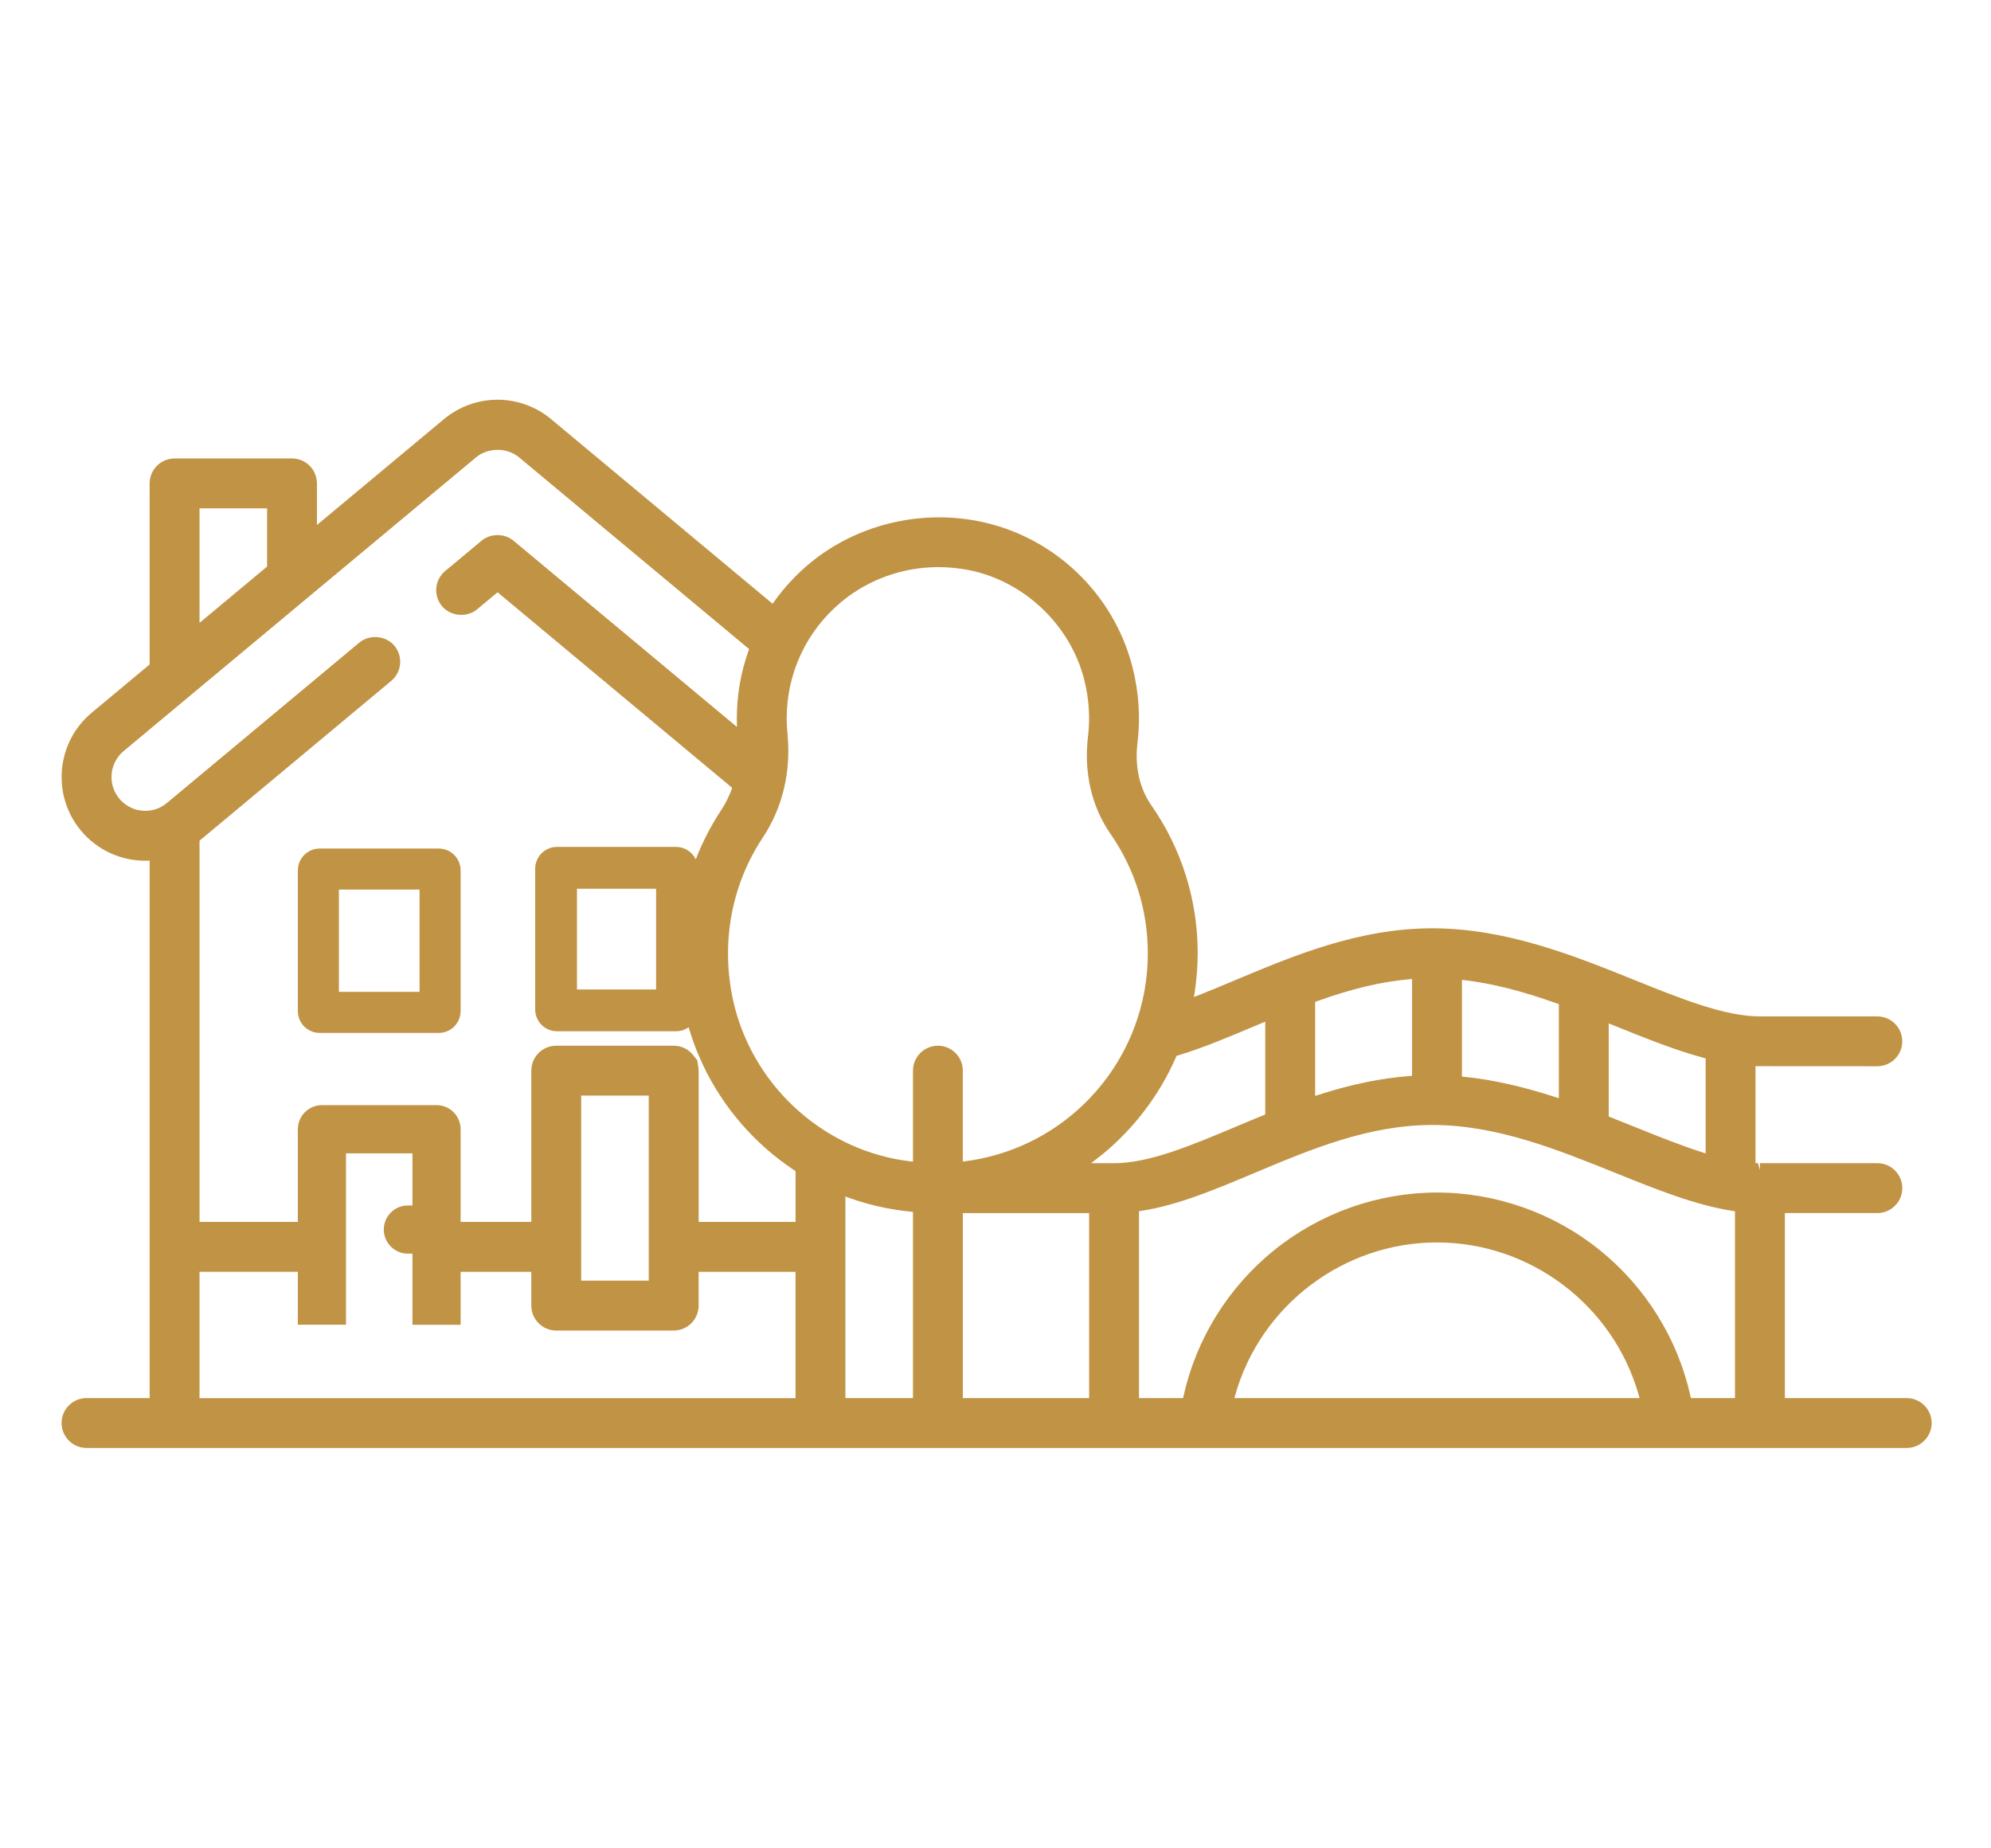 <svg xmlns="http://www.w3.org/2000/svg" xmlns:xlink="http://www.w3.org/1999/xlink" version="1.1" id="Capa_1" x="0px" y="0px" width="145.5" height="135" viewBox="0 0 145.5 135" enable-background="new 0 0 145.5 135" xml:space="preserve">
<g>
	<path fill="#C19344" d="M139.341,102.152h-8.905v-13.52h6.76c1.005,0,1.822-0.817,1.822-1.822s-0.817-1.822-1.822-1.822h-8.582v0.5   l-0.143-0.504l-0.182-0.003V77.9l8.904,0.005c1.006,0,1.822-0.817,1.822-1.821c0-1.005-0.816-1.821-1.822-1.821h-8.582   c-2.572,0-5.764-1.287-9.149-2.651c-4.399-1.774-9.388-3.785-14.78-3.785c-5.404,0-10.197,2.016-14.428,3.794   c-0.975,0.409-1.847,0.775-2.703,1.111l-0.298,0.117l0.048-0.317c0.148-0.973,0.225-1.942,0.225-2.883   c0-3.885-1.17-7.622-3.385-10.807c-1.106-1.592-1.162-3.375-1.013-4.593c0.22-1.813,0.099-3.654-0.36-5.477   c-1.369-5.423-5.795-9.621-11.272-10.693c-4.341-0.856-8.924,0.283-12.289,3.055c-0.991,0.814-1.875,1.764-2.63,2.818l-0.116,0.162   l-16.188-13.49c-1.098-0.915-2.488-1.419-3.915-1.419c-1.427,0-2.816,0.504-3.913,1.418l-9.283,7.736V35.32   c0-1.005-0.817-1.822-1.822-1.822h-8.582c-1.005,0-1.822,0.817-1.822,1.822v13.229l-4.237,3.529   C4.11,54.236,3.759,58.1,5.915,60.688c1.165,1.398,2.877,2.2,4.699,2.2l0.321-0.01v39.273H6.322c-1.005,0-1.822,0.817-1.822,1.822   s0.817,1.822,1.822,1.822h133.019c1.005,0,1.822-0.817,1.822-1.822S140.346,102.152,139.341,102.152z M14.581,45.51v-8.368h4.938   v4.254L14.581,45.51z M106.836,78.659v-7.065l0.207,0.023c2.021,0.243,4.167,0.785,6.752,1.706l0.124,0.045v6.874l-0.243-0.079   c-2.428-0.791-4.611-1.276-6.674-1.485L106.836,78.659z M80.217,84.613c0.139-0.105,0.27-0.208,0.397-0.313   c2.3-1.898,4.144-4.346,5.333-7.075l0.033-0.078l0.082-0.024c1.824-0.553,3.66-1.323,5.684-2.176l0.718-0.302v6.786l-0.114,0.047   c-0.687,0.278-1.369,0.564-1.969,0.815l-0.128,0.055c-3.229,1.357-6.28,2.641-8.839,2.641h-1.68L80.217,84.613z M68.541,76.406   c-1.005,0-1.822,0.817-1.822,1.822v6.65l-0.209-0.026c-0.402-0.05-0.738-0.104-1.056-0.165   c-6.035-1.169-10.849-6.024-11.978-12.083c-0.749-4.021,0.056-8.072,2.267-11.406c1.457-2.193,2.08-4.832,1.801-7.627   c-0.036-0.358-0.054-0.725-0.054-1.088c0-3.316,1.47-6.428,4.034-8.538c1.965-1.617,4.468-2.508,7.048-2.508   c0.74,0,1.489,0.073,2.224,0.216c4.038,0.792,7.431,4.012,8.438,8.011c0.35,1.385,0.442,2.777,0.277,4.145   c-0.318,2.609,0.264,5.137,1.639,7.112c1.787,2.571,2.731,5.589,2.731,8.727c0,4.597-2.036,8.913-5.587,11.842   c-2.201,1.815-4.871,2.977-7.723,3.354l-0.21,0.027v-6.643C70.363,77.224,69.545,76.406,68.541,76.406z M51.029,77.942   l-0.075-0.478l-0.301-0.374c-0.348-0.437-0.866-0.686-1.421-0.686H40.65c-1.005,0-1.822,0.817-1.822,1.822v11.051h-5.167v-6.771   c0-0.971-0.789-1.759-1.759-1.759h-8.376c-0.97,0-1.759,0.788-1.759,1.759v6.771h-7.185V61.425l14.009-11.676   c0.771-0.643,0.876-1.794,0.233-2.565c-0.624-0.745-1.814-0.857-2.566-0.232l-14.063,11.72c-0.567,0.473-1.171,0.571-1.578,0.571   c-0.736,0-1.428-0.323-1.898-0.889c-0.872-1.046-0.729-2.604,0.316-3.478l25.747-21.455c0.883-0.738,2.273-0.739,3.159,0.001   l16.803,14.002L54.7,47.546c-0.565,1.59-0.853,3.251-0.853,4.937l0.011,0.632L37.527,39.506c-0.652-0.545-1.682-0.545-2.334,0   l-2.66,2.217c-0.374,0.312-0.604,0.75-0.648,1.234c-0.043,0.484,0.104,0.957,0.415,1.331c0.623,0.746,1.82,0.855,2.567,0.232   l1.494-1.245l17.147,14.289l-0.046,0.123c-0.204,0.546-0.458,1.05-0.753,1.496c-0.741,1.116-1.368,2.331-1.864,3.607   c-0.257-0.536-0.802-0.911-1.437-0.911h-8.702c-0.88,0-1.596,0.716-1.596,1.596v10.276c0,0.882,0.716,1.598,1.596,1.598h8.702   c0.342,0,0.657-0.11,0.917-0.294c0.183,0.623,0.396,1.239,0.646,1.847l0.41,0.93c1.48,3.112,3.788,5.769,6.675,7.681l0.083,0.055   v3.712h-7.083V78.229C51.054,78.145,51.046,78.054,51.029,77.942z M42.472,93.57v-13.52h4.938v13.52H42.472z M14.581,92.924h7.185   v3.867h3.519V84.268h4.857v3.809h-0.334c-0.971,0-1.761,0.789-1.761,1.759c0,0.972,0.79,1.761,1.761,1.761h0.334v5.196h3.519   v-3.867h5.167v2.469c0,1.005,0.817,1.822,1.822,1.822h8.582c1.005,0,1.822-0.817,1.822-1.822v-2.469h7.083v9.229H14.581V92.924z    M47.947,64.937v7.357h-5.783v-7.357H47.947z M90.273,101.917c1.861-6.559,7.924-11.139,14.74-11.139   c6.815,0,12.877,4.58,14.74,11.139l0.066,0.235H90.207L90.273,101.917z M93.107,91.349c-3.346,2.7-5.695,6.486-6.616,10.659   l-0.032,0.145h-3.223V88.497l0.156-0.023c2.678-0.413,5.396-1.557,8.274-2.768c4.103-1.726,8.343-3.51,13.017-3.51   c4.687,0,9.125,1.79,13.416,3.521c2.994,1.207,5.823,2.348,8.534,2.757l0.157,0.023v13.654h-3.223l-0.032-0.145   c-0.921-4.174-3.271-7.959-6.616-10.659c-3.365-2.719-7.595-4.215-11.906-4.215C100.701,87.134,96.473,88.631,93.107,91.349z    M124.646,84.27l-0.242-0.076c-1.573-0.499-3.286-1.188-4.941-1.856c-0.564-0.228-1.167-0.471-1.783-0.713l-0.117-0.047v-6.803   l0.537,0.215c2.125,0.857,4.325,1.745,6.409,2.305l0.138,0.036V84.27L124.646,84.27z M96.109,80.074v-6.873l0.123-0.044   c2.545-0.914,4.693-1.426,6.759-1.609l0.202-0.019v7.077l-0.172,0.013c-2.105,0.158-4.287,0.608-6.668,1.378L96.109,80.074z    M61.781,87.425l0.248,0.09c0.889,0.32,1.808,0.573,2.731,0.752c0.58,0.112,1.183,0.2,1.792,0.261l0.167,0.018v13.607h-4.938   V87.425z M79.592,88.633v13.52h-9.229v-13.52H79.592z"/>
	<path fill="#C19344" d="M32.064,61.999h-8.702c-0.88,0-1.596,0.717-1.596,1.598v10.276c0,0.882,0.716,1.598,1.596,1.598h8.702   c0.88,0,1.597-0.716,1.597-1.598V63.597C33.661,62.715,32.944,61.999,32.064,61.999z M30.661,64.999v7.472h-5.895v-7.472H30.661z"/>
</g>
</svg>